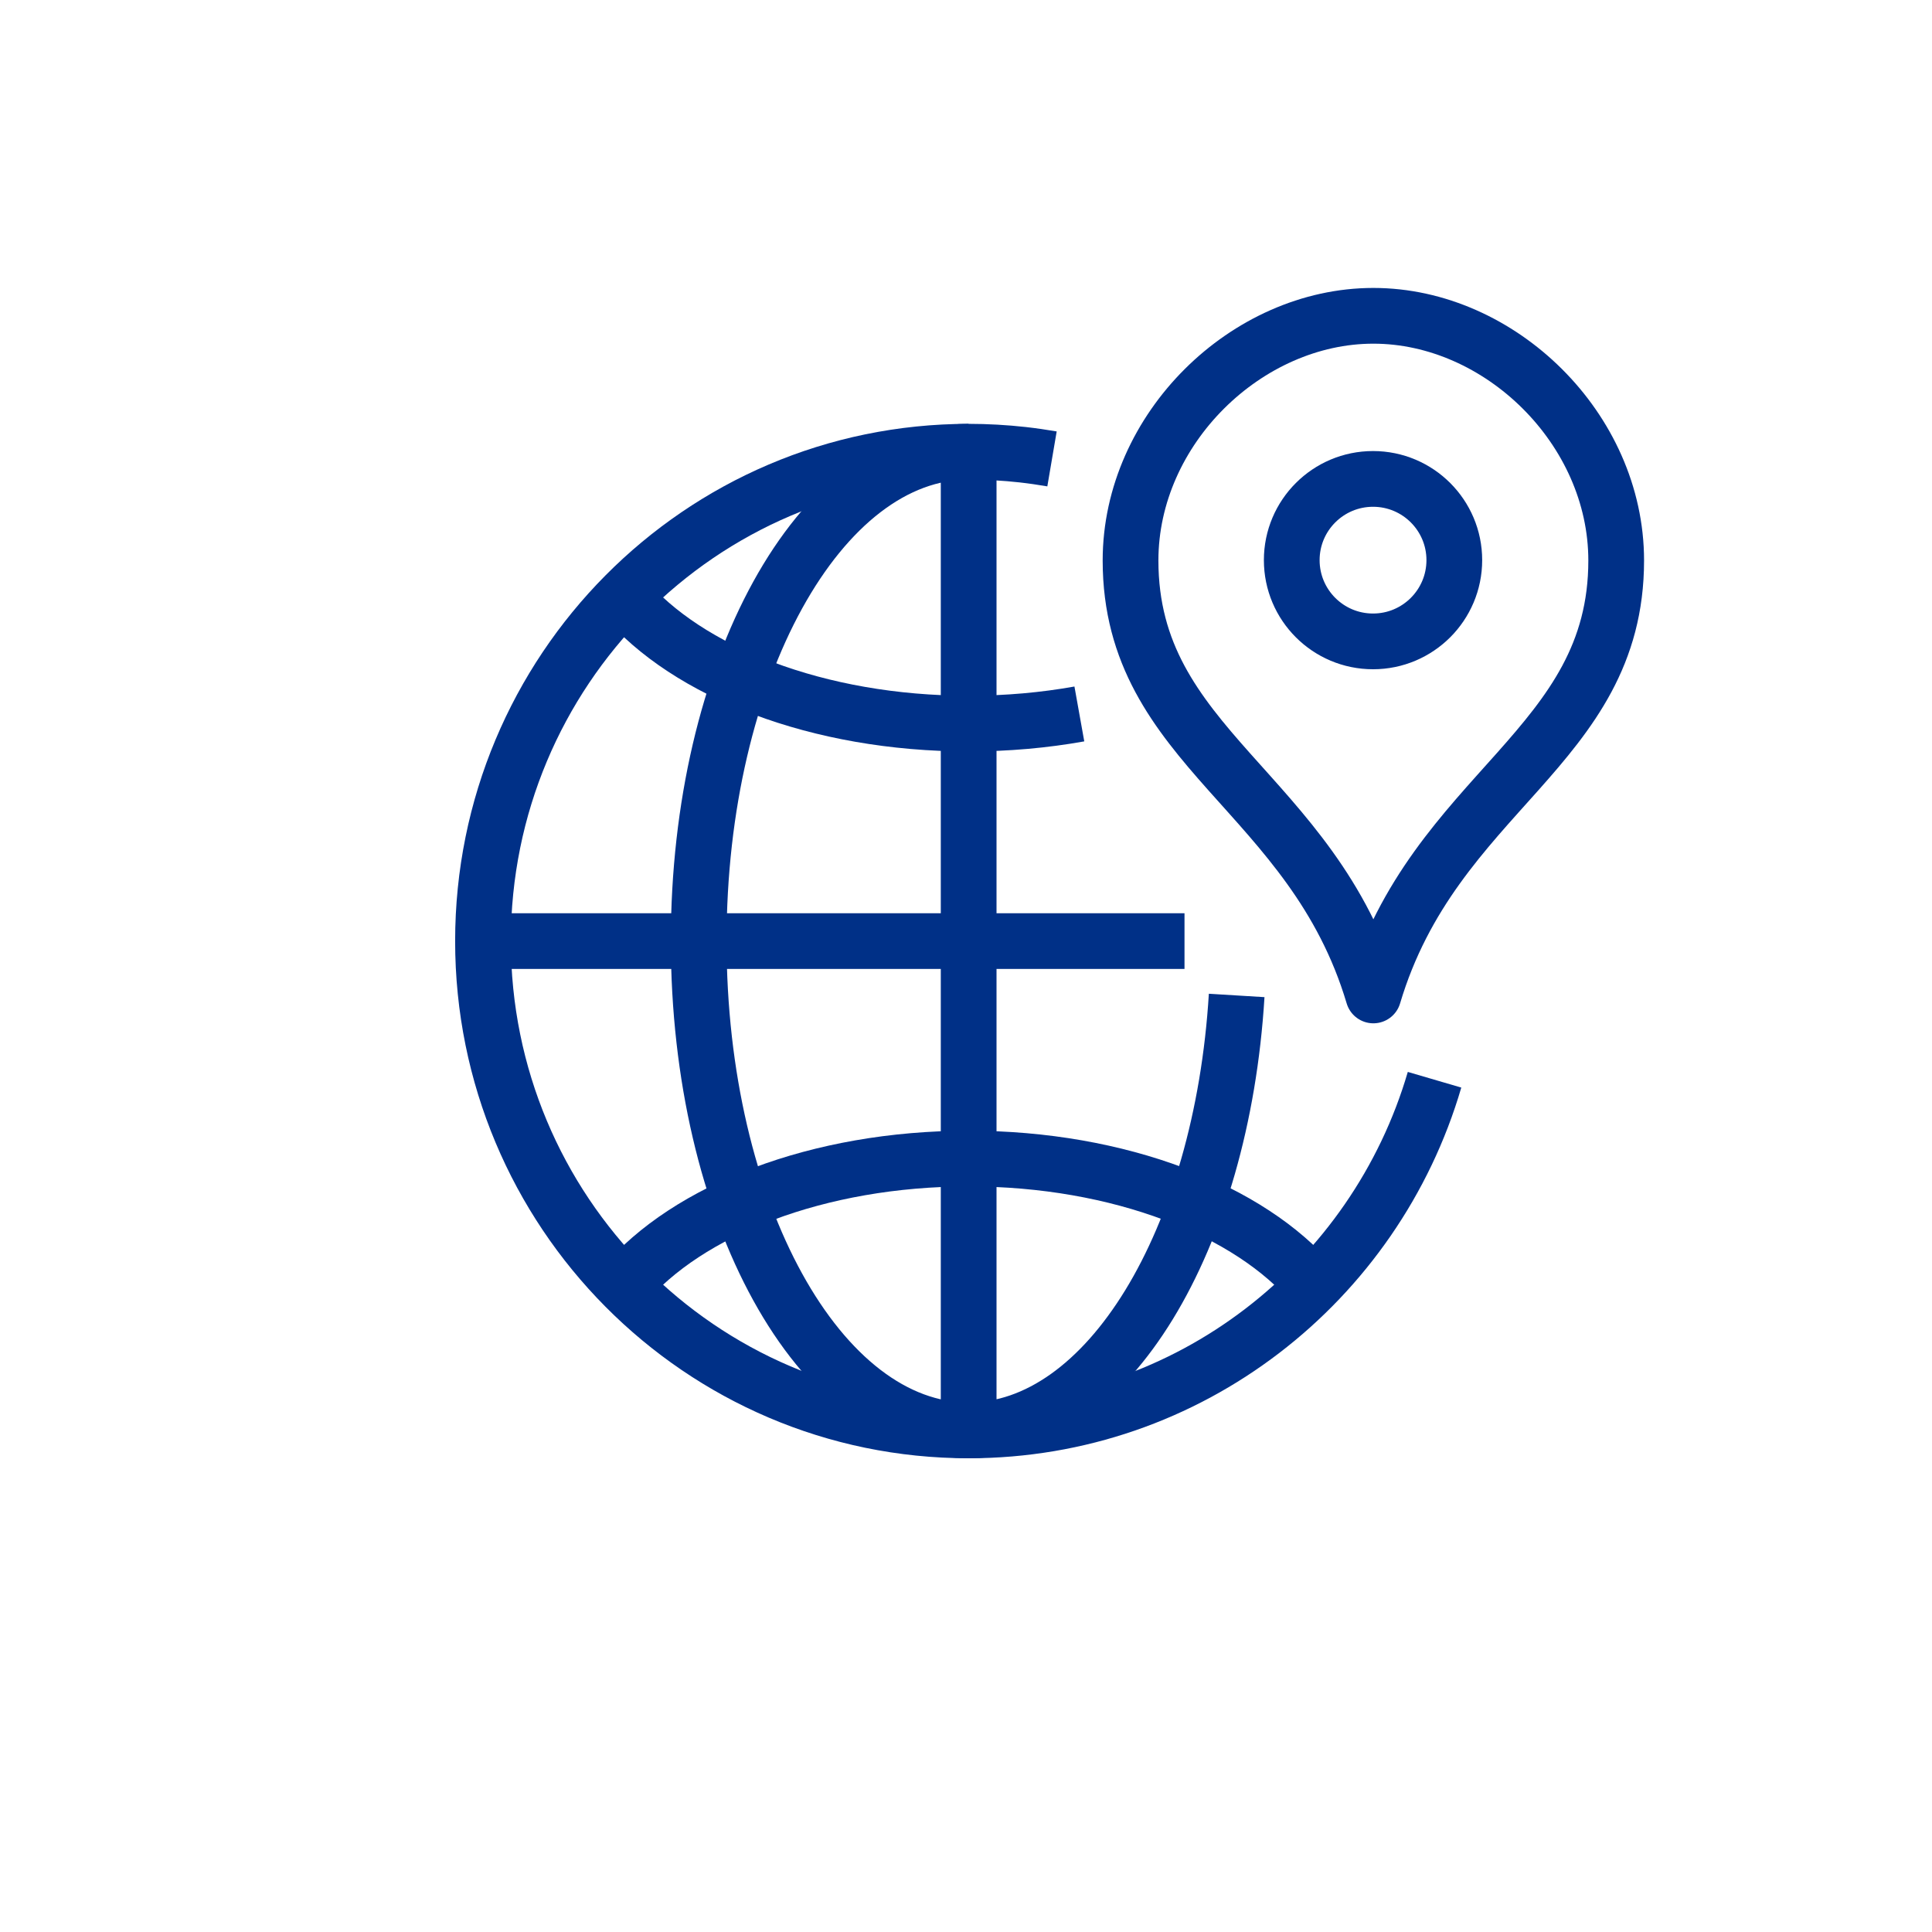 <svg xmlns="http://www.w3.org/2000/svg" width="104" height="104" viewBox="0 0 104 104">
  <g fill="none" fill-rule="evenodd">
    <rect width="104" height="104"/>
    <g stroke="#003087" stroke-linejoin="round" stroke-width="3" transform="translate(26 17)">
      <path d="M51.222,41.123 C48.028,52.036 38.008,59.999 26.143,59.999 C11.705,59.999 -0.001,48.207 0,33.658 C0,19.11 11.705,7.316 26.143,7.316 C27.125,7.316 28.095,7.372 29.048,7.477 C29.581,7.537 30.108,7.614 30.63,7.703"/>
      <path d="M40.57 36.585C39.767 49.755 33.61 59.996 26.135 59.996 18.113 59.996 11.611 48.202 11.611 33.654 11.611 19.108 18.115 7.314 26.136 7.314M26.143 7.317L26.143 60M37.762 33.659L0 33.659M47.929 0C41.111 0 34.857 6.082 34.857 13.171 34.857 23.28 44.644 25.566 47.929 36.585 51.214 25.566 61 23.28 61 13.171 61 6.082 54.746 0 47.929 0z"/>
      <path d="M47.911 8.78C45.494 8.78 43.535 10.739 43.535 13.152 43.535 15.568 45.494 17.526 47.911 17.526 50.328 17.526 52.286 15.568 52.286 13.152 52.286 10.739 50.328 8.78 47.911 8.78zM7.576 52.201C11.002 48.146 18.03 45.366 26.143 45.366 34.257 45.366 41.284 48.146 44.71 52.201M7.576 15.116C11.002 19.171 18.03 21.951 26.143 21.951 28.214 21.951 30.214 21.77 32.102 21.432"/>
    </g>
  </g>
</svg>
